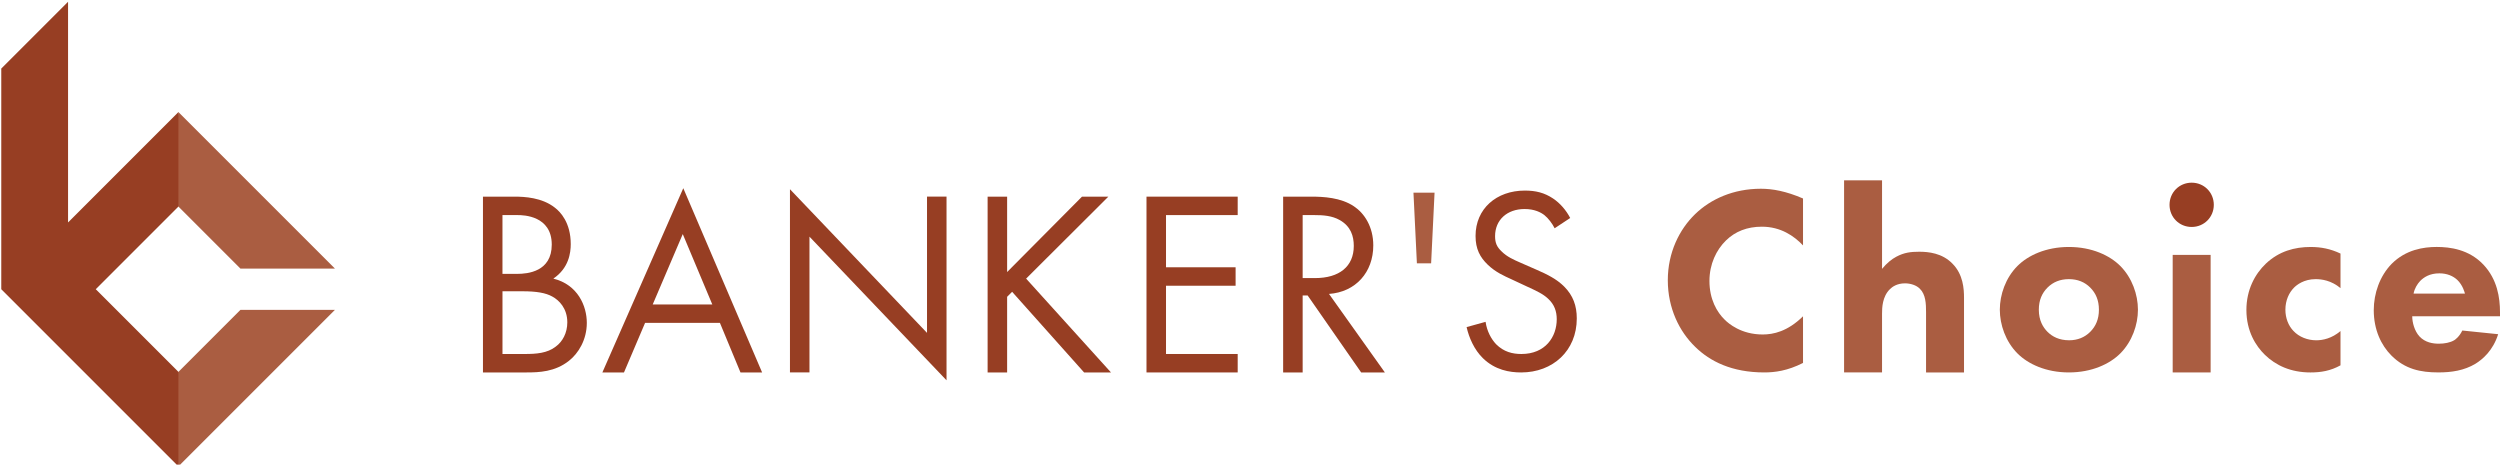 <?xml version="1.0" encoding="UTF-8"?><svg id="bakers_logo" xmlns="http://www.w3.org/2000/svg" viewBox="0 0 226 42"><g><path d="M46.521,17.777c.88,0,2.477,.072,3.645,1,.5,.381,1.429,1.359,1.429,3.288,0,.786-.167,2.169-1.573,3.121,2.216,.548,3.026,2.478,3.026,4.003s-.762,2.763-1.62,3.432c-1.262,1-2.716,1.047-3.812,1.047h-3.956v-15.892h2.86Zm-1.097,6.981h1.334c.93,0,3.121-.19,3.121-2.645,0-2.621-2.572-2.669-3.074-2.669h-1.382v5.313Zm0,7.243h2.025c1.025,0,2.026-.07,2.789-.667,.619-.452,1.047-1.238,1.047-2.192,0-1.262-.739-2.001-1.358-2.335-.595-.333-1.429-.476-2.692-.476h-1.811v5.67Z" fill="#973e23"/><path d="M65.082,29.189h-6.767l-1.907,4.479h-1.953l7.314-16.654,7.125,16.654h-1.955l-1.858-4.479Zm-.691-1.668l-2.669-6.361-2.716,6.361h5.385Z" fill="#973e23"/><path d="M71.412,33.664V17.105l12.39,12.986v-12.318h1.764v16.606l-12.39-12.985v12.27h-1.764Z" fill="#973e23"/><path d="M91.045,24.591l6.767-6.814h2.383l-7.434,7.41,7.672,8.482h-2.431l-6.506-7.29-.452,.452v6.838h-1.764v-15.892h1.764v6.814Z" fill="#973e23"/><path d="M111.887,19.444h-6.48v4.718h6.291v1.668h-6.291v6.17h6.48v1.668h-8.244v-15.892h8.244v1.667Z" fill="#973e23"/><path d="M118.545,17.777c1.073,0,2.668,.072,3.86,.881,.93,.62,1.74,1.835,1.74,3.527,0,2.431-1.597,4.217-4.003,4.385l5.051,7.099h-2.144l-4.837-6.958h-.452v6.958h-1.764v-15.892h2.55Zm-.786,7.362h1.121c2.192,0,3.502-1.048,3.502-2.907,0-.882-.263-1.763-1.262-2.335-.715-.405-1.525-.453-2.287-.453h-1.073v5.695Z" fill="#973e23"/><path d="M129.373,23.804h-1.286l-.31-6.385h1.907l-.31,6.385Z" fill="#aa5d41"/><path d="M140.54,20.635c-.215-.428-.571-.905-.93-1.191-.309-.239-.882-.548-1.786-.548-1.573,0-2.669,.977-2.669,2.455,0,.619,.167,.977,.595,1.382,.477,.477,1.073,.739,1.668,1l1.525,.668c.93,.404,1.788,.833,2.455,1.5,.81,.81,1.143,1.74,1.143,2.883,0,2.93-2.168,4.885-5.027,4.885-1.049,0-2.359-.215-3.456-1.286-.785-.762-1.262-1.859-1.477-2.813l1.716-.476c.119,.834,.501,1.549,.953,2.025,.691,.691,1.477,.882,2.287,.882,2.168,0,3.193-1.549,3.193-3.145,0-.715-.215-1.334-.786-1.858-.454-.43-1.073-.715-1.907-1.097l-1.429-.667c-.619-.286-1.406-.619-2.12-1.31-.691-.667-1.097-1.406-1.097-2.597,0-2.455,1.883-4.099,4.457-4.099,.976,0,1.762,.191,2.549,.715,.643,.429,1.192,1.073,1.549,1.764l-1.406,.929Z" fill="#973e23"/><path d="M162.993,32.81c-1.406,.715-2.55,.858-3.503,.858-2.93,0-4.908-1.001-6.243-2.311-1.429-1.382-2.477-3.48-2.477-6.028,0-2.502,1.047-4.599,2.477-5.98,1.407-1.359,3.456-2.287,5.934-2.287,1.047,0,2.264,.214,3.812,.881v4.241c-.81-.858-2.026-1.691-3.717-1.691-1.335,0-2.407,.428-3.241,1.238-.882,.858-1.501,2.145-1.501,3.67,0,1.643,.667,2.811,1.382,3.502,.333,.334,1.477,1.334,3.43,1.334,.953,0,2.241-.261,3.647-1.644v4.218Z" fill="#aa5d41"/><path d="M166.705,16.3h3.432v8.006c.428-.524,.88-.882,1.286-1.097,.715-.381,1.31-.452,2.073-.452,.834,0,2.073,.119,3.002,1.072,.977,.977,1.049,2.287,1.049,3.097v6.743h-3.432v-5.457c0-.739-.024-1.597-.571-2.12-.309-.31-.834-.477-1.334-.477-.739,0-1.168,.333-1.358,.524-.691,.666-.715,1.691-.715,2.215v5.313h-3.432V16.3Z" fill="#aa5d41"/><path d="M191.673,31.952c-.953,.953-2.574,1.716-4.646,1.716-2.074,0-3.693-.762-4.646-1.716-1.073-1.073-1.597-2.598-1.597-3.956s.524-2.882,1.597-3.955c.953-.953,2.572-1.715,4.646-1.715,2.073,0,3.693,.762,4.646,1.715,1.071,1.073,1.597,2.597,1.597,3.955s-.525,2.883-1.597,3.956Zm-6.577-5.956c-.5,.5-.786,1.143-.786,2.001,0,.977,.382,1.597,.786,2.002,.43,.428,1.049,.762,1.955,.762,.762,0,1.406-.263,1.905-.762,.501-.501,.786-1.144,.786-2.002s-.285-1.501-.786-2.001c-.5-.501-1.143-.762-1.929-.762s-1.429,.262-1.931,.762Z" fill="#aa5d41"/><path d="M211.581,26.044c-.834-.691-1.692-.81-2.24-.81-1.073,0-1.716,.524-1.955,.762-.452,.452-.786,1.143-.786,2.001,0,.786,.286,1.453,.715,1.907,.525,.571,1.312,.858,2.074,.858,.595,0,1.406-.167,2.192-.834v3.098c-.906,.5-1.764,.643-2.717,.643-1.786,0-3.145-.643-4.121-1.597-.81-.786-1.668-2.12-1.668-4.051,0-1.81,.762-3.24,1.764-4.193,1.191-1.12,2.596-1.501,4.05-1.501,.93,0,1.788,.166,2.693,.595v3.121Z" fill="#aa5d41"/><path d="M226,28.592h-7.935c0,.573,.215,1.335,.645,1.811,.524,.571,1.238,.667,1.762,.667,.501,0,1.025-.095,1.382-.309,.048-.024,.454-.286,.739-.882l3.241,.333c-.476,1.501-1.429,2.287-2.049,2.669-1.025,.619-2.168,.786-3.36,.786-1.597,0-3.002-.286-4.241-1.525-.93-.93-1.597-2.335-1.597-4.099,0-1.525,.548-3.097,1.62-4.193,1.286-1.287,2.883-1.525,4.073-1.525,1.192,0,2.908,.214,4.218,1.597,1.262,1.334,1.501,3.002,1.501,4.312v.357Zm-3.169-2.049c-.024-.095-.191-.762-.691-1.238-.38-.357-.93-.595-1.62-.595-.882,0-1.406,.357-1.74,.691-.261,.286-.5,.667-.595,1.143h4.646Z" fill="#aa5d41"/><g><path d="M199.841,23.042v10.626h-3.43v-10.626h3.43Z" fill="#aa5d41"/><path d="M198.127,16.514c1.119,0,2.001,.882,2.001,2.002s-.882,2.001-2.001,2.001c-1.121,0-2.002-.881-2.002-2.001s.882-2.002,2.002-2.002Z" fill="#973e23"/></g></g><g><polygon points="15.14 17.685 21.735 24.28 30.277 24.28 16.129 10.132 16.128 10.132 15.139 17.686 15.14 17.685" fill="#aa5d41"/><polygon points="15.14 34.607 15.139 34.606 16.128 42.159 16.129 42.16 30.277 28.012 21.735 28.012 15.14 34.607" fill="#aa5d41"/><polygon points="8.657 26.146 16.128 18.675 16.128 10.132 6.152 20.109 6.152 .16 .115 6.197 .115 26.146 .115 26.146 .115 26.146 16.128 42.159 16.128 33.617 8.657 26.146" fill="#973e23"/></g></svg>